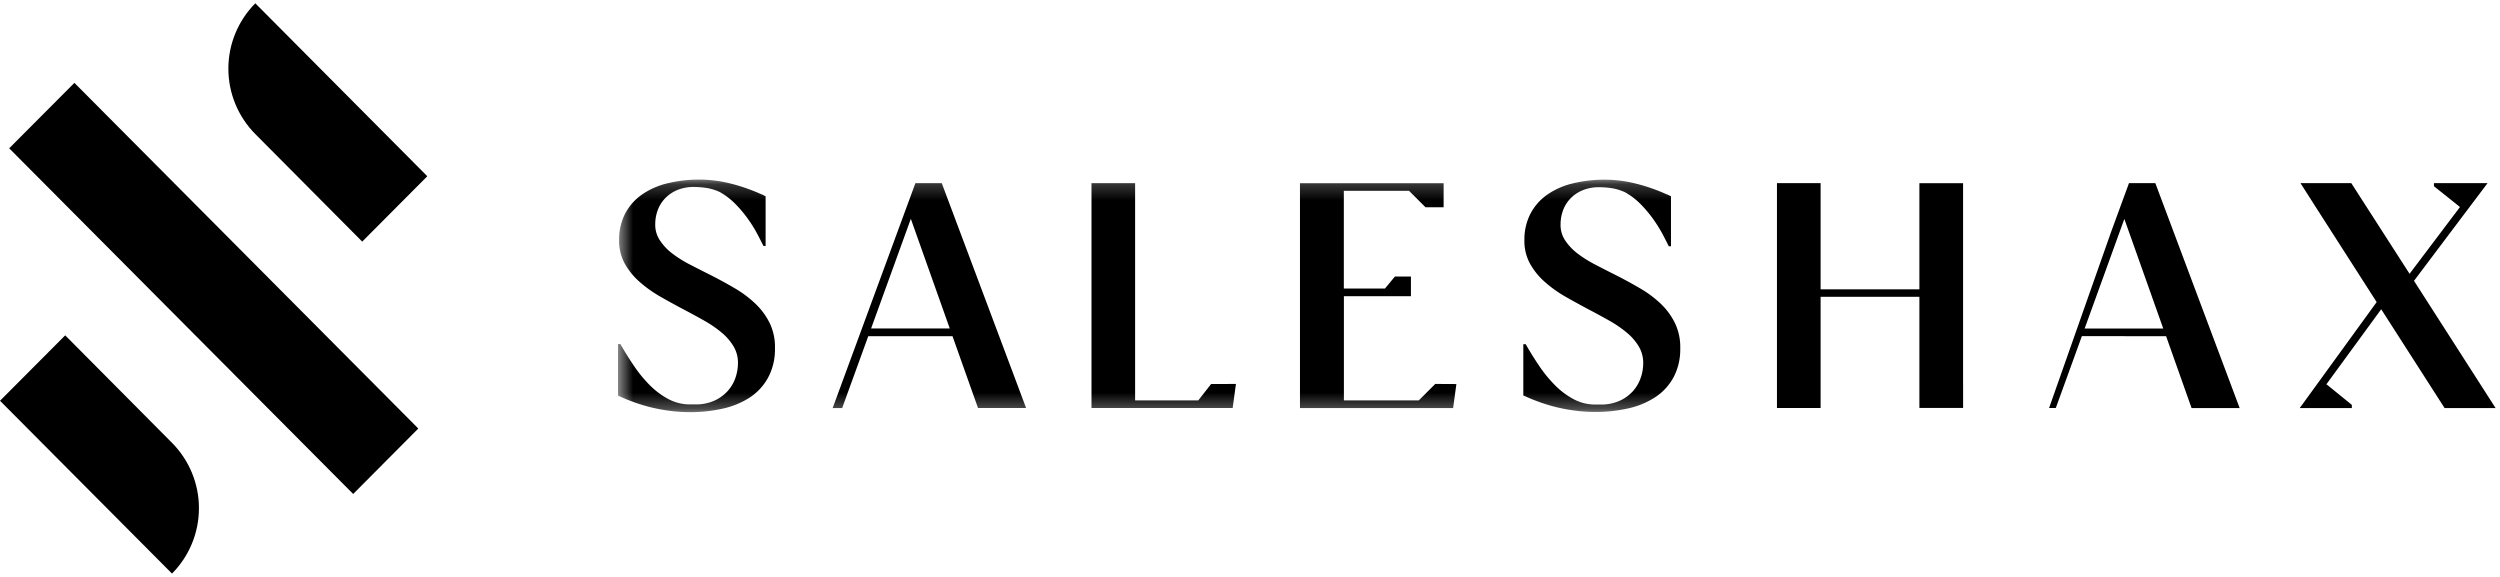 <svg xmlns="http://www.w3.org/2000/svg" width="156" height="36" fill="none"><g clip-path="url(#a)"><path fill="#000" d="m4.068 20.926-4.067 4.081L10.733 35.792c1.077-1.085 1.681-2.551 1.681-4.08 0-1.528-.604-2.995-1.681-4.08l-6.665-6.707ZM22.602 15.076l4.061-4.079L15.931.206c-1.077 1.085-1.681 2.551-1.681 4.079 0 1.528.604 2.995 1.681 4.08l6.671 6.711ZM22.043 30.819l4.059-4.079L4.643 5.171l-4.069 4.083L22.037 30.823l.006-.004ZM122.496 23.99V11.431h-2.726v6.622h-6.164v-6.626h-2.724v14.032h2.724v-6.937h6.164v6.934h2.728V23.99h-.002ZM135.165 20.979l1.59 4.486h3l-.545-1.454-4.718-12.584h-1.643l-1.1 3-3.886 11.033h.419l1.627-4.486 5.256.005Zm-2.606-7.318 2.428 6.84h-4.906l2.478-6.84ZM143.55 11.427l.939 1.472 3.815 5.951-3.775 5.2-1.028 1.415h3.253v-.2l-1.567-1.274h-.029l3.429-4.694 3.022 4.711.933 1.454h3.182l-.931-1.451-4.16-6.487 3.241-4.306.276-.366 1.074-1.424h-3.345v.194l1.6 1.278.023.019-3.145 4.166-3.638-5.659-3.169.001Z"/><mask id="b" width="118" height="15" x="38" y="11" maskUnits="userSpaceOnUse" style="mask-type:luminance"><path fill="#fff" d="M155.73 11.207H38.564v14.504H155.73V11.207Z"/></mask><g fill="#000" mask="url(#b)"><path d="M104.526 20.179a4.241 4.241 0 0 0-.874-1.205c-.387-.369-.815-.692-1.277-.961-.485-.285-.99-.562-1.516-.829-.455-.228-.894-.452-1.317-.673a7.369 7.369 0 0 1-1.114-.7 3.363 3.363 0 0 1-.771-.822 1.739 1.739 0 0 1-.278-1c.001-.327.065-.651.19-.954a2.111 2.111 0 0 1 .5-.722c.218-.204.474-.362.753-.466.303-.112.623-.168.946-.165.268-0.0.535.019.8.059.288.047.568.132.833.254.381.214.728.483 1.029.8.289.299.553.62.79.961.206.295.393.603.561.921.149.289.267.519.352.688h.136v-3.118l-.243-.117h-.019c-.605-.276-1.234-.496-1.878-.66a7.961 7.961 0 0 0-1.988-.258 8.287 8.287 0 0 0-2.013.235 4.676 4.676 0 0 0-1.581.7 3.344 3.344 0 0 0-1.039 1.174 3.5 3.5 0 0 0-.385 1.643 2.945 2.945 0 0 0 .346 1.482c.244.436.562.828.939 1.156.402.353.84.664 1.306.927.484.276.973.544 1.467.805.435.228.856.457 1.263.688.381.214.742.462 1.077.742.297.244.549.538.747.867.185.32.278.686.268 1.056-.003.307-.057.611-.16.9-.104.304-.268.583-.482.822-.232.255-.515.459-.829.6-.378.165-.788.245-1.2.235h-.312a2.851 2.851 0 0 1-1.326-.318 4.751 4.751 0 0 1-1.151-.844 8.017 8.017 0 0 1-1-1.205c-.308-.451-.599-.918-.874-1.4h-.147v3.2l.243.107c.247.111.527.222.839.332.333.117.672.218 1.015.3.38.091.764.161 1.151.21.407.053.818.08 1.229.08.699.005 1.396-.07 2.078-.224a5.067 5.067 0 0 0 1.682-.7c.472-.311.86-.733 1.132-1.229.29-.553.435-1.171.424-1.795.018-.541-.091-1.078-.317-1.569M48.033 20.17a4.224 4.224 0 0 0-.876-1.2 6.862 6.862 0 0 0-1.276-.964c-.485-.286-.99-.563-1.517-.831-.455-.227-.893-.45-1.316-.669a7.387 7.387 0 0 1-1.114-.7 3.367 3.367 0 0 1-.77-.829 1.743 1.743 0 0 1-.277-1c.001-.327.066-.651.19-.953.114-.273.285-.519.5-.722.217-.205.473-.365.752-.47.303-.112.623-.169.946-.166.268-0.0.535.02.8.059.288.047.569.132.834.254.381.214.728.484 1.029.8.289.299.553.62.79.961.206.295.394.603.561.921.149.289.267.519.352.688h.133v-3.1l-.243-.124h-.019a11.159 11.159 0 0 0-1.878-.66 7.973 7.973 0 0 0-1.988-.259 8.286 8.286 0 0 0-2.009.236 4.678 4.678 0 0 0-1.58.7 3.339 3.339 0 0 0-1.039 1.17 3.499 3.499 0 0 0-.385 1.644 2.943 2.943 0 0 0 .346 1.482c.244.437.562.828.939 1.156.403.353.841.664 1.307.927.485.277.974.546 1.467.805.435.228.856.457 1.263.688.382.214.743.462 1.079.742.296.245.548.538.746.867.186.32.279.686.268 1.056a2.771 2.771 0 0 1-.158.9 2.378 2.378 0 0 1-.484.822 2.529 2.529 0 0 1-.829.6c-.38.166-.791.246-1.205.235h-.308a2.851 2.851 0 0 1-1.326-.318 4.751 4.751 0 0 1-1.151-.844 8.001 8.001 0 0 1-1-1.205c-.309-.451-.601-.918-.876-1.4h-.147v3.22l.244.107c.247.111.527.222.838.332.333.117.672.218 1.015.3.38.091.764.161 1.151.21.407.053.818.08 1.229.08a9.161 9.161 0 0 0 2.077-.224 5.074 5.074 0 0 0 1.683-.7 3.471 3.471 0 0 0 1.133-1.241 3.729 3.729 0 0 0 .424-1.795 3.469 3.469 0 0 0-.324-1.588M89.559 23.958l-1.027 1.026h-4.673v-6.5h4.183v-1.228h-1l-.621.75h-2.566v-6.1h4.068l1.027 1.026h1.132v-1.5h-8.964v14.033h9.556l.205-1.5-1.32-.007ZM75.573 23.963l-.8 1.021h-3.942V11.427h-2.722v14.031h8.809l.205-1.5-1.55.005ZM58.765 11.427h-1.643l-5.164 14.035h.594l.534-1.472 1.094-3.013h5.256l1.073 3.022.52 1.461h3l-5.264-14.033Zm-4.408 9.068 2.479-6.84 2.429 6.84h-4.908Z"/></g></g><defs><clipPath id="a"><path fill="#fff" d="M0 .207h155.73v35.586H0z"/></clipPath></defs></svg>